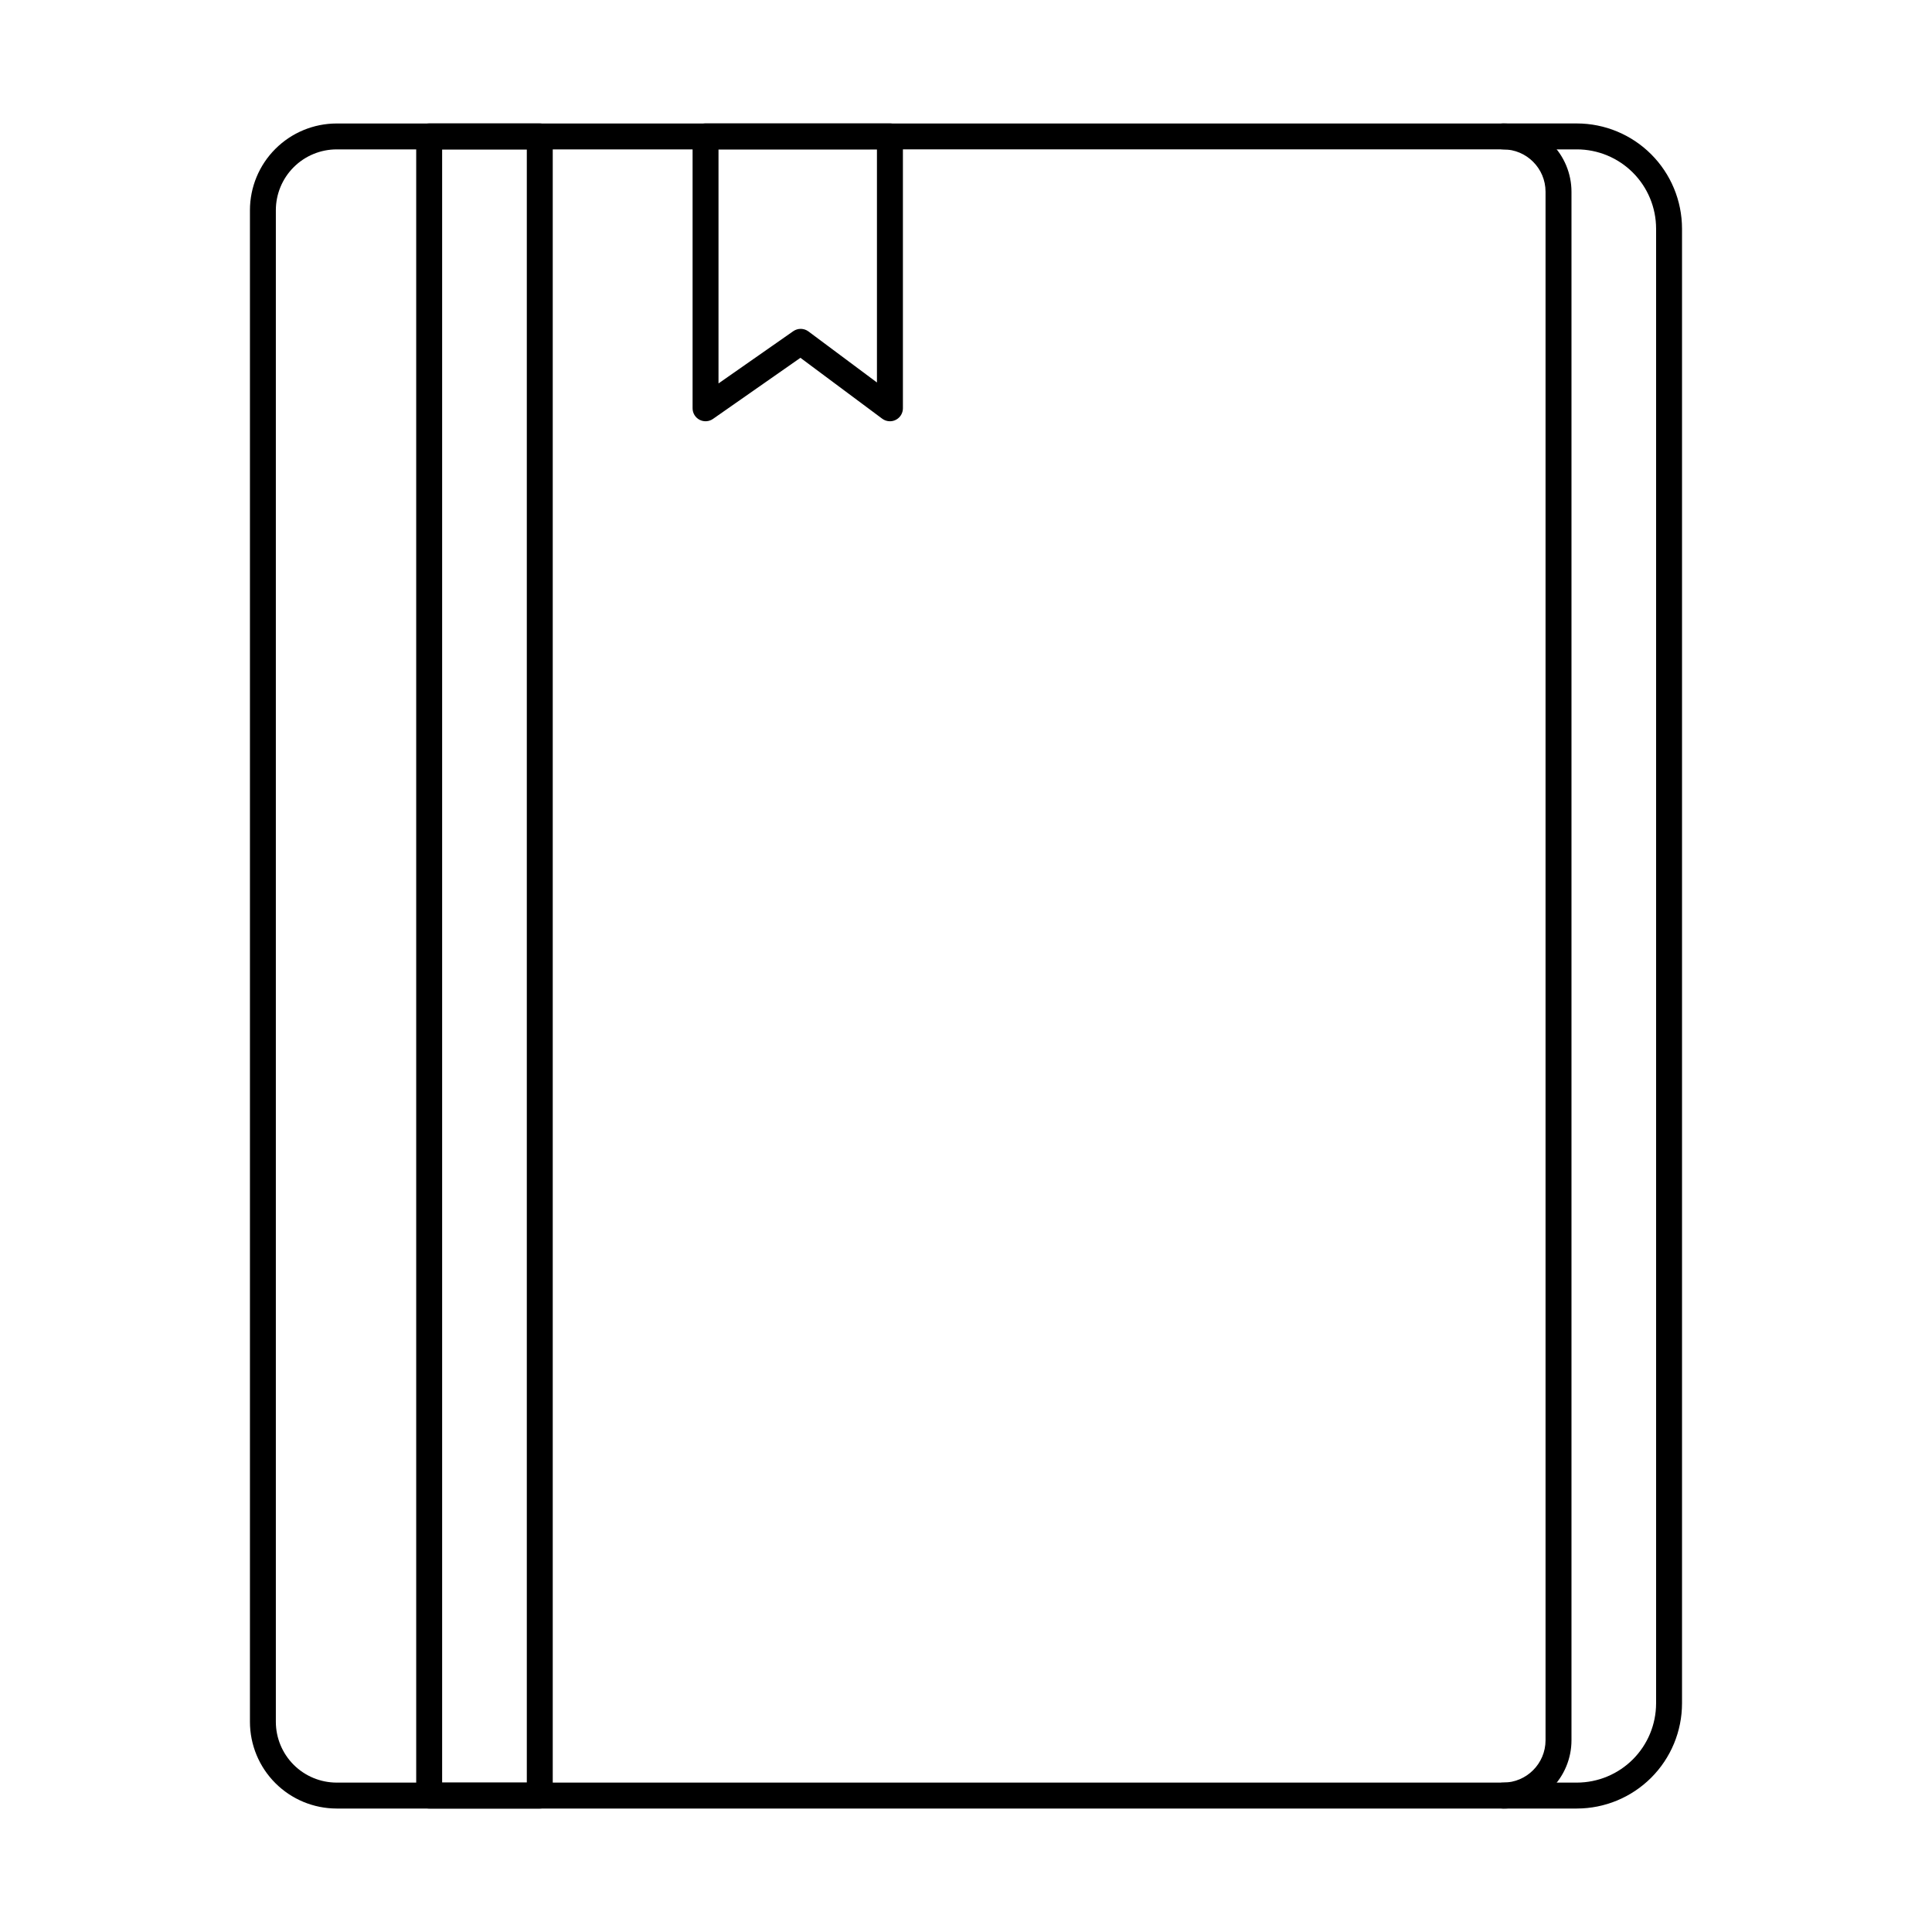 <?xml version="1.0" encoding="UTF-8"?>
<!-- Uploaded to: SVG Repo, www.svgrepo.com, Generator: SVG Repo Mixer Tools -->
<svg fill="#000000" width="800px" height="800px" version="1.1" viewBox="144 144 512 512" xmlns="http://www.w3.org/2000/svg">
 <g>
  <path d="m561.89 623.28h-19.539c-1.895 0-3.434-1.539-3.434-3.434 0-1.898 1.539-3.438 3.434-3.438h19.539c5.566-0.008 10.902-2.219 14.836-6.156 3.938-3.938 6.148-9.273 6.156-14.836v-390.84c-0.008-5.562-2.219-10.898-6.156-14.836-3.934-3.934-9.27-6.148-14.836-6.152h-19.539c-1.895 0-3.434-1.539-3.434-3.434 0-1.898 1.539-3.438 3.434-3.438h19.539c7.387 0.008 14.469 2.945 19.691 8.172 5.223 5.223 8.16 12.305 8.172 19.688v390.84c-0.008 7.387-2.945 14.469-8.168 19.691-5.227 5.227-12.309 8.164-19.695 8.172z"/>
  <path d="m542.37 623.28h-309.16c-6.094-0.008-11.934-2.43-16.238-6.738-4.309-4.309-6.731-10.148-6.734-16.238v-400.6c0.004-6.094 2.426-11.934 6.734-16.242 4.309-4.309 10.148-6.731 16.242-6.738h309.16c4.797 0.008 9.395 1.914 12.785 5.305 3.391 3.394 5.297 7.992 5.301 12.789v410.38c-0.004 4.797-1.914 9.395-5.305 12.785-3.391 3.394-7.988 5.301-12.785 5.305zm-309.16-439.69c-4.269 0.004-8.363 1.703-11.383 4.723s-4.719 7.113-4.723 11.387v400.6c0.004 4.269 1.703 8.363 4.723 11.383 3.019 3.019 7.113 4.719 11.383 4.723h309.16c6.191-0.008 11.207-5.027 11.215-11.219v-410.38c-0.008-6.195-5.023-11.215-11.215-11.223z"/>
  <path d="m287.05 623.28h-29.312c-1.898 0-3.438-1.539-3.438-3.434v-439.69c0-1.898 1.539-3.438 3.438-3.438h29.312c1.895 0 3.434 1.539 3.434 3.438v439.69c0 1.895-1.539 3.434-3.434 3.434zm-25.879-6.871h22.441v-432.82h-22.441z"/>
  <path d="m379.85 255.64c-0.742 0-1.461-0.234-2.055-0.68l-21.672-16.137-23.176 16.195c-1.051 0.734-2.418 0.82-3.555 0.23-1.133-0.594-1.848-1.766-1.848-3.047v-72.051c0-1.898 1.535-3.438 3.434-3.438h48.871c1.895 0 3.434 1.539 3.434 3.438v72.051c0 1.301-0.734 2.488-1.895 3.07-0.477 0.242-1.004 0.367-1.539 0.367zm-45.438-72.055v62.027l19.809-13.84c1.215-0.848 2.836-0.824 4.023 0.059l18.156 13.531v-61.777z"/>
 </g>
</svg>